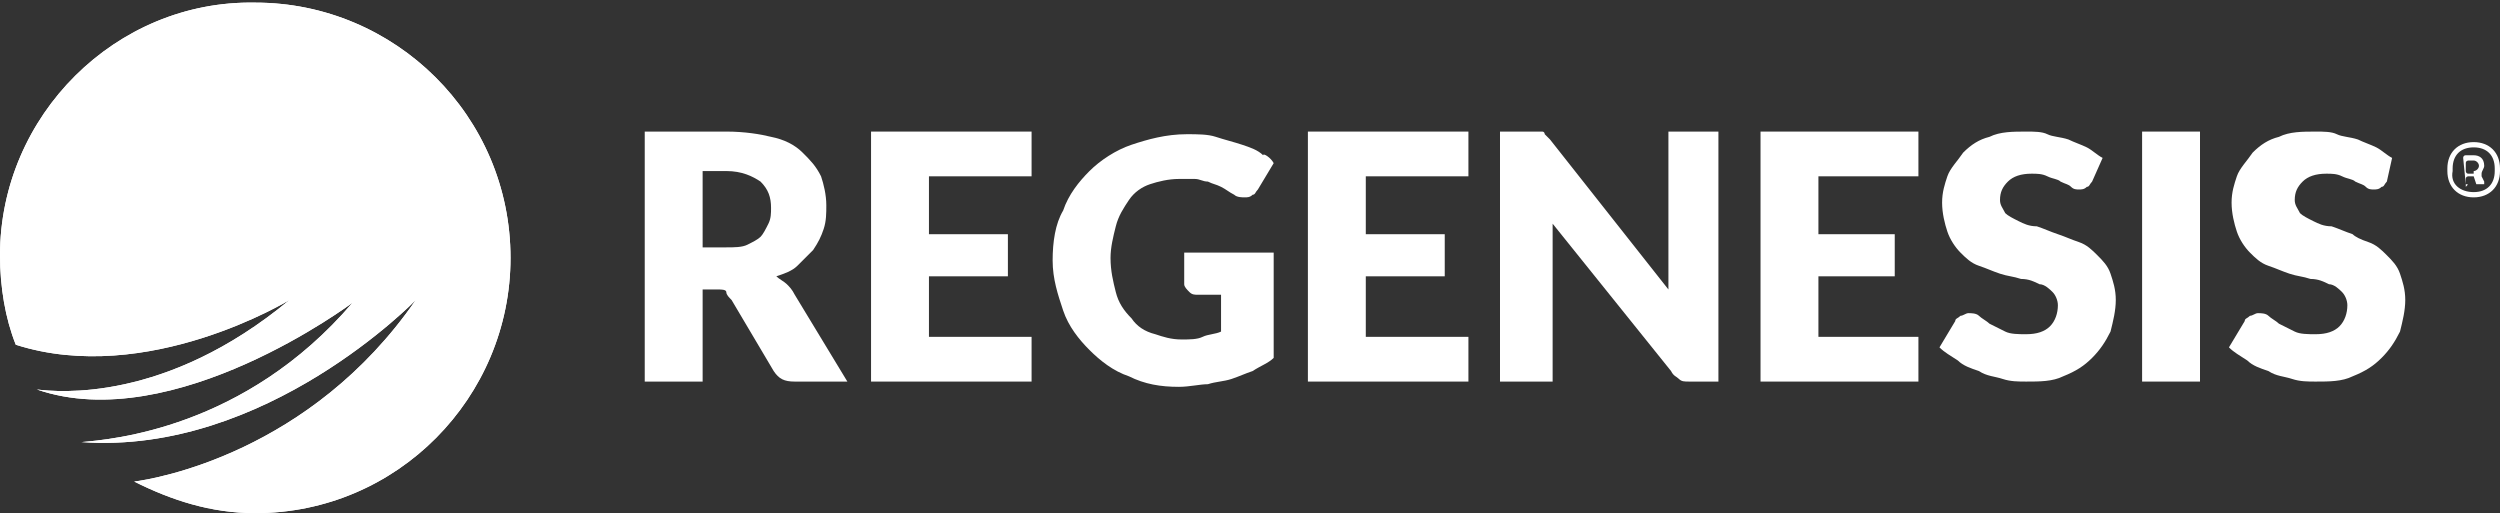 <?xml version="1.0" encoding="utf-8"?>
<!-- Generator: Adobe Illustrator 21.1.0, SVG Export Plug-In . SVG Version: 6.00 Build 0)  -->
<svg version="1.1" id="Layer_1" xmlns="http://www.w3.org/2000/svg" xmlns:xlink="http://www.w3.org/1999/xlink" x="0px" y="0px"
	 viewBox="0 0 95 19.5" style="enable-background:new 0 0 95 19.5;" xml:space="preserve">
<rect x="0" y="0" width="95" height="19.5" fill="#333333" stroke="none"/>
<style type="text/css">
	.st0{clip-path:url(#SVGID_2_);fill:#FFFFFF;}
	.st1{clip-path:url(#SVGID_4_);}
	.st2{fill:#FFFFFF;}
</style>
<g id="Reg_Logo_2_">
	<g>
		<defs>
			<path id="SVGID_1_" d="M0,9.7c0,1.2,0.2,2.4,0.6,3.4c5,1.6,10.4-1.7,10.4-1.7c-4.7,3.9-8.8,3.5-9.6,3.4c0,0,0,0,0,0
				c5.2,1.8,12-3.3,12-3.3c-4.1,4.8-9.2,5.2-10.3,5.3c7,0.5,12.7-5.4,12.7-5.4c-4,5.8-9.9,6.8-10.7,6.9c1.4,0.7,2.9,1.2,4.6,1.2
				c5.4,0,9.7-4.4,9.7-9.7c0-5.4-4.4-9.7-9.7-9.7C4.4,0,0,4.4,0,9.7"/>
		</defs>
		<use xlink:href="#SVGID_1_"  style="overflow:visible;fill:#FFFFFF;"/>
		<clipPath id="SVGID_2_">
			<use xlink:href="#SVGID_1_"  style="overflow:visible;"/>
		</clipPath>
		<rect x="0" class="st0" width="19.5" height="19.5"/>
	</g>
	<g>
		<defs>
			<polygon id="SVGID_3_" points="54.5,10 54.5,10.1 54.5,10 54.5,9.9 			"/>
		</defs>
		<use xlink:href="#SVGID_3_"  style="overflow:visible;fill:#FFFFFF;"/>
		<clipPath id="SVGID_4_">
			<use xlink:href="#SVGID_3_"  style="overflow:visible;"/>
		</clipPath>
		<g class="st1">
		</g>
	</g>
	<path class="st2" d="M26.7,11v3.5h-2.2V5h3.1c0.7,0,1.3,0.1,1.7,0.2c0.5,0.1,0.9,0.3,1.2,0.6c0.3,0.3,0.5,0.5,0.7,0.9
		c0.1,0.3,0.2,0.7,0.2,1.1c0,0.3,0,0.6-0.1,0.9c-0.1,0.3-0.2,0.5-0.4,0.8c-0.2,0.2-0.4,0.4-0.6,0.6c-0.2,0.2-0.5,0.3-0.8,0.4
		c0.1,0.1,0.3,0.2,0.4,0.3c0.1,0.1,0.2,0.2,0.3,0.4l2,3.3h-2c-0.4,0-0.6-0.1-0.8-0.4l-1.6-2.7c-0.1-0.1-0.2-0.2-0.2-0.3
		C27.6,11,27.4,11,27.3,11H26.7z M26.7,9.4h0.9c0.3,0,0.6,0,0.8-0.1c0.2-0.1,0.4-0.2,0.5-0.3c0.1-0.1,0.2-0.3,0.3-0.5
		c0.1-0.2,0.1-0.4,0.1-0.6c0-0.4-0.1-0.7-0.4-1c-0.3-0.2-0.7-0.4-1.3-0.4h-0.9V9.4z"/>
	<polygon class="st2" points="39.2,5 39.2,6.7 35.3,6.7 35.3,8.9 38.3,8.9 38.3,10.5 35.3,10.5 35.3,12.8 39.2,12.8 39.2,14.5 
		33.1,14.5 33.1,5 	"/>
	<path class="st2" d="M44.9,12.9c0.3,0,0.6,0,0.8-0.1c0.2-0.1,0.5-0.1,0.7-0.2v-1.4h-0.9c-0.1,0-0.2,0-0.3-0.1
		C45.1,11,45,10.9,45,10.8V9.6h3.4v4c-0.2,0.2-0.5,0.3-0.8,0.5c-0.3,0.1-0.5,0.2-0.8,0.3c-0.3,0.1-0.6,0.1-0.9,0.2
		c-0.3,0-0.7,0.1-1.1,0.1c-0.7,0-1.3-0.1-1.9-0.4c-0.6-0.2-1.1-0.6-1.5-1c-0.4-0.4-0.8-0.9-1-1.5c-0.2-0.6-0.4-1.2-0.4-1.9
		c0-0.7,0.1-1.4,0.4-1.9c0.2-0.6,0.6-1.1,1-1.5c0.4-0.4,1-0.8,1.6-1c0.6-0.2,1.3-0.4,2.1-0.4c0.4,0,0.8,0,1.1,0.1
		c0.3,0.1,0.7,0.2,1,0.3c0.3,0.1,0.6,0.2,0.8,0.4C48,5.8,48.3,6,48.4,6.2l-0.6,1c-0.1,0.1-0.1,0.2-0.2,0.2c-0.1,0.1-0.2,0.1-0.3,0.1
		c-0.1,0-0.3,0-0.4-0.1c-0.2-0.1-0.3-0.2-0.5-0.3c-0.2-0.1-0.3-0.1-0.5-0.2c-0.2,0-0.3-0.1-0.5-0.1c-0.2,0-0.4,0-0.6,0
		c-0.4,0-0.8,0.1-1.1,0.2c-0.3,0.1-0.6,0.3-0.8,0.6c-0.2,0.3-0.4,0.6-0.5,1c-0.1,0.4-0.2,0.8-0.2,1.2c0,0.5,0.1,0.9,0.2,1.3
		c0.1,0.4,0.3,0.7,0.6,1c0.2,0.3,0.5,0.5,0.9,0.6C44.2,12.8,44.5,12.9,44.9,12.9"/>
	<polygon class="st2" points="55.8,5 55.8,6.7 51.9,6.7 51.9,8.9 54.9,8.9 54.9,10.5 51.9,10.5 51.9,12.8 55.8,12.8 55.8,14.5 
		49.7,14.5 49.7,5 	"/>
	<path class="st2" d="M58.4,5c0.1,0,0.1,0,0.2,0c0.1,0,0.1,0.1,0.1,0.1c0,0,0.1,0.1,0.2,0.2l4.5,5.7c0-0.2,0-0.4,0-0.5
		c0-0.2,0-0.3,0-0.5V5h1.9v9.5h-1.1c-0.2,0-0.3,0-0.4-0.1c-0.1-0.1-0.2-0.1-0.3-0.3l-4.5-5.6c0,0.2,0,0.3,0,0.5c0,0.2,0,0.3,0,0.4
		v5.1H57V5h1.2C58.3,5,58.4,5,58.4,5"/>
	<polygon class="st2" points="72.9,5 72.9,6.7 69.1,6.7 69.1,8.9 72,8.9 72,10.5 69.1,10.5 69.1,12.8 72.9,12.8 72.9,14.5 
		66.9,14.5 66.9,5 	"/>
	<path class="st2" d="M79.5,6.9c-0.1,0.1-0.1,0.2-0.2,0.2c-0.1,0.1-0.2,0.1-0.3,0.1c-0.1,0-0.2,0-0.3-0.1c-0.1-0.1-0.2-0.1-0.4-0.2
		c-0.1-0.1-0.3-0.1-0.5-0.2c-0.2-0.1-0.4-0.1-0.6-0.1c-0.4,0-0.7,0.1-0.9,0.3c-0.2,0.2-0.3,0.4-0.3,0.7c0,0.2,0.1,0.3,0.2,0.5
		c0.1,0.1,0.3,0.2,0.5,0.3c0.2,0.1,0.4,0.2,0.7,0.2c0.3,0.1,0.5,0.2,0.8,0.3c0.3,0.1,0.5,0.2,0.8,0.3c0.3,0.1,0.5,0.3,0.7,0.5
		c0.2,0.2,0.4,0.4,0.5,0.7c0.1,0.3,0.2,0.6,0.2,1c0,0.4-0.1,0.8-0.2,1.2c-0.2,0.4-0.4,0.7-0.7,1c-0.3,0.3-0.6,0.5-1.1,0.7
		c-0.4,0.2-0.9,0.2-1.4,0.2c-0.3,0-0.6,0-0.9-0.1c-0.3-0.1-0.6-0.1-0.9-0.3c-0.3-0.1-0.6-0.2-0.8-0.4c-0.3-0.2-0.5-0.3-0.7-0.5
		l0.6-1c0-0.1,0.1-0.1,0.2-0.2c0.1,0,0.2-0.1,0.3-0.1c0.1,0,0.3,0,0.4,0.1c0.1,0.1,0.3,0.2,0.4,0.3c0.2,0.1,0.4,0.2,0.6,0.3
		c0.2,0.1,0.5,0.1,0.8,0.1c0.4,0,0.7-0.1,0.9-0.3c0.2-0.2,0.3-0.5,0.3-0.8c0-0.2-0.1-0.4-0.2-0.5c-0.1-0.1-0.3-0.3-0.5-0.3
		c-0.2-0.1-0.4-0.2-0.7-0.2c-0.3-0.1-0.5-0.1-0.8-0.2c-0.3-0.1-0.5-0.2-0.8-0.3c-0.3-0.1-0.5-0.3-0.7-0.5c-0.2-0.2-0.4-0.5-0.5-0.8
		c-0.1-0.3-0.2-0.7-0.2-1.1c0-0.4,0.1-0.7,0.2-1c0.1-0.3,0.4-0.6,0.6-0.9c0.3-0.3,0.6-0.5,1-0.6c0.4-0.2,0.9-0.2,1.4-0.2
		c0.3,0,0.6,0,0.8,0.1s0.5,0.1,0.8,0.2c0.2,0.1,0.5,0.2,0.7,0.3c0.2,0.1,0.4,0.3,0.6,0.4L79.5,6.9z"/>
	<rect x="81.4" y="5" class="st2" width="2.2" height="9.5"/>
	<path class="st2" d="M90.7,6.9c-0.1,0.1-0.1,0.2-0.2,0.2c-0.1,0.1-0.2,0.1-0.3,0.1c-0.1,0-0.2,0-0.3-0.1c-0.1-0.1-0.2-0.1-0.4-0.2
		c-0.1-0.1-0.3-0.1-0.5-0.2c-0.2-0.1-0.4-0.1-0.6-0.1c-0.4,0-0.7,0.1-0.9,0.3c-0.2,0.2-0.3,0.4-0.3,0.7c0,0.2,0.1,0.3,0.2,0.5
		c0.1,0.1,0.3,0.2,0.5,0.3c0.2,0.1,0.4,0.2,0.7,0.2c0.3,0.1,0.5,0.2,0.8,0.3C89.5,9,89.7,9.1,90,9.2c0.3,0.1,0.5,0.3,0.7,0.5
		c0.2,0.2,0.4,0.4,0.5,0.7c0.1,0.3,0.2,0.6,0.2,1c0,0.4-0.1,0.8-0.2,1.2c-0.2,0.4-0.4,0.7-0.7,1c-0.3,0.3-0.6,0.5-1.1,0.7
		c-0.4,0.2-0.9,0.2-1.4,0.2c-0.3,0-0.6,0-0.9-0.1c-0.3-0.1-0.6-0.1-0.9-0.3c-0.3-0.1-0.6-0.2-0.8-0.4c-0.3-0.2-0.5-0.3-0.7-0.5
		l0.6-1c0-0.1,0.1-0.1,0.2-0.2c0.1,0,0.2-0.1,0.3-0.1c0.1,0,0.3,0,0.4,0.1c0.1,0.1,0.3,0.2,0.4,0.3c0.2,0.1,0.4,0.2,0.6,0.3
		c0.2,0.1,0.5,0.1,0.8,0.1c0.4,0,0.7-0.1,0.9-0.3c0.2-0.2,0.3-0.5,0.3-0.8c0-0.2-0.1-0.4-0.2-0.5c-0.1-0.1-0.3-0.3-0.5-0.3
		c-0.2-0.1-0.4-0.2-0.7-0.2c-0.3-0.1-0.5-0.1-0.8-0.2c-0.3-0.1-0.5-0.2-0.8-0.3c-0.3-0.1-0.5-0.3-0.7-0.5c-0.2-0.2-0.4-0.5-0.5-0.8
		c-0.1-0.3-0.2-0.7-0.2-1.1c0-0.4,0.1-0.7,0.2-1c0.1-0.3,0.4-0.6,0.6-0.9c0.3-0.3,0.6-0.5,1-0.6c0.4-0.2,0.9-0.2,1.4-0.2
		c0.3,0,0.6,0,0.8,0.1s0.5,0.1,0.8,0.2c0.2,0.1,0.5,0.2,0.7,0.3c0.2,0.1,0.4,0.3,0.6,0.4L90.7,6.9z"/>
	<g>
		<g>
			<g>
				<g>
					<path class="st2" d="M94,7.5c-0.6,0-1-0.4-1-1V6.4c0-0.6,0.4-1,1-1h0c0.6,0,1,0.4,1,1v0.1C95,7.1,94.6,7.5,94,7.5L94,7.5z
						 M94,7.3c0.5,0,0.8-0.3,0.8-0.8V6.4c0-0.5-0.3-0.8-0.8-0.8h0c-0.5,0-0.8,0.3-0.8,0.8v0.1C93.1,7,93.5,7.3,94,7.3L94,7.3z
						 M93.7,7C93.6,7,93.6,7,93.7,7l-0.1-1c0,0,0-0.1,0.1-0.1H94c0.2,0,0.4,0.1,0.4,0.4v0c0,0.1-0.1,0.2-0.1,0.3c0,0,0,0,0,0
						c0,0,0,0,0,0.1l0.1,0.2c0,0,0,0.1,0,0.1c0,0,0,0-0.1,0h-0.1c0,0,0,0-0.1,0l-0.1-0.3c0,0,0,0-0.1,0h-0.1c0,0-0.1,0-0.1,0.1v0.3
						C93.8,7,93.8,7,93.7,7L93.7,7z M94,6.5c0.1,0,0.2-0.1,0.2-0.2v0c0-0.1-0.1-0.2-0.2-0.2h-0.2c0,0-0.1,0-0.1,0.1v0.3
						c0,0,0,0.1,0.1,0.1H94z"/>
				</g>
			</g>
		</g>
	</g>
</g>
</svg>
